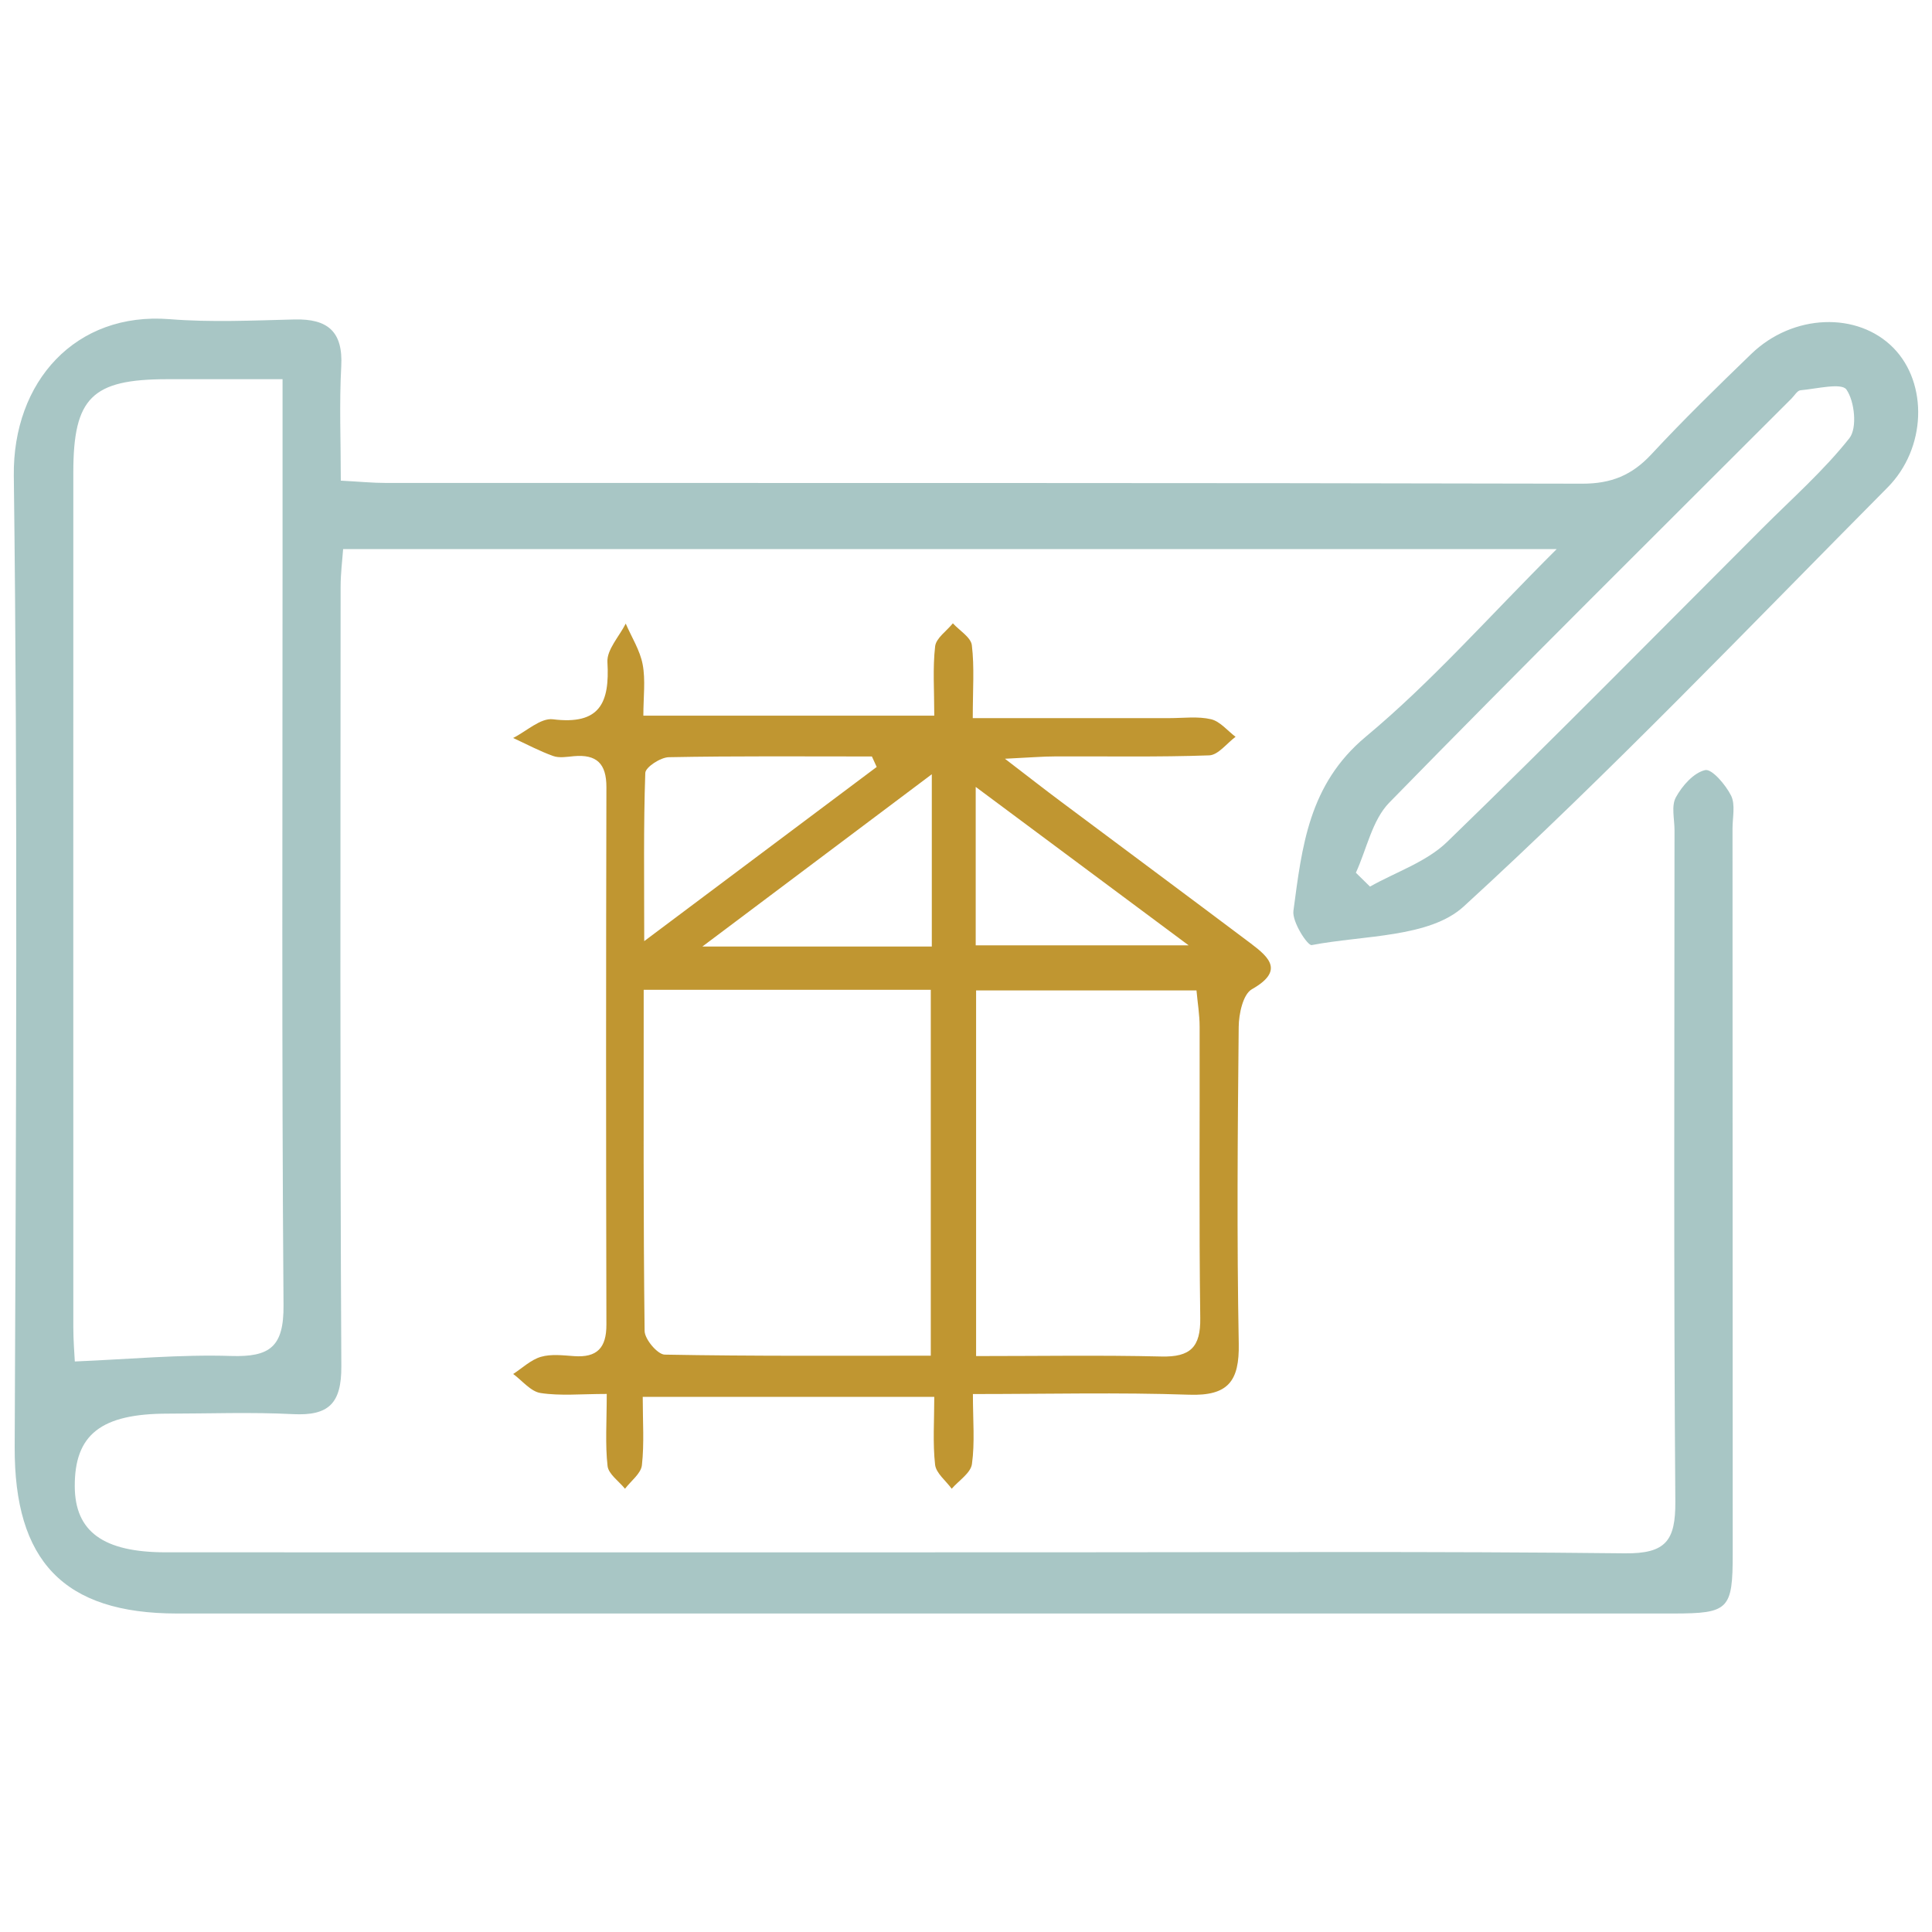 <svg xmlns="http://www.w3.org/2000/svg" id="Layer_1" viewBox="0 0 400 400"><defs><style>.cls-1{fill:#c09631;}.cls-2{fill:#a8c6c5;}</style></defs><path class="cls-2" d="m280.71,180.68c.98.96,1.95,1.92,2.93,2.88,5.38-3.03,11.68-5.1,15.97-9.25,22.07-21.38,43.62-43.29,65.35-65.02,6.09-6.09,12.62-11.85,17.93-18.56,1.66-2.09,1.1-7.61-.6-10.07-1.01-1.47-6.22-.15-9.52.14-.66.06-1.25,1.11-1.86,1.72-27.82,27.82-55.78,55.51-83.27,83.65-3.55,3.63-4.67,9.62-6.92,14.52M58.51,78.51c-9.05,0-16.51,0-23.97,0-15.5.02-19.36,3.83-19.36,19.3-.02,58.99,0,117.98,0,176.97,0,2.76.23,5.52.31,7.1,11.29-.47,21.84-1.48,32.34-1.14,8.06.25,10.94-1.89,10.87-10.5-.39-51.51-.2-103.01-.2-154.52v-37.22m12.04,21.01c3.79.2,6.58.48,9.37.48,82.57.02,165.14-.05,247.7.15,6,.01,10.28-1.77,14.28-6.07,6.65-7.16,13.66-14,20.7-20.8,8.63-8.34,22.06-8.79,29.46-1.2,7.14,7.32,6.81,20.74-1.26,28.87-28.98,29.2-57.43,59-87.75,86.74-7.08,6.48-20.73,5.93-31.47,7.99-.85.16-4.09-4.83-3.78-7.09,1.77-13.24,3.13-26.19,15-36.07,13.64-11.36,25.49-24.87,39.51-38.83H71.04c-.17,2.35-.52,5.08-.52,7.81-.02,53.8-.14,107.6.15,161.39.04,7.72-2.63,10.28-10.04,9.9-8.61-.44-17.26-.11-25.89-.1-13.82,0-19.32,4.32-19.26,15.08.05,9.33,5.88,13.62,18.83,13.63,61.28.02,122.56,0,183.84,0,39.42,0,78.83-.23,118.24.21,8.53.09,10.53-2.63,10.47-10.76-.36-46.32-.18-92.64-.17-138.96,0-2.3-.7-5.01.28-6.8,1.3-2.39,3.68-5.09,6.06-5.64,1.38-.32,4.25,3.04,5.37,5.28.92,1.86.3,4.51.3,6.81.02,50.06.04,100.12.04,150.18,0,11.5-.82,12.34-12.23,12.35-103.28,0-206.56,0-309.85,0-23.56,0-33.71-10.95-33.62-34.46.28-67.03.65-134.07-.18-201.09-.24-19.5,12.77-33.98,32.26-32.43,8.58.69,17.26.27,25.88.06,6.87-.16,10.05,2.51,9.65,9.73-.42,7.67-.09,15.38-.09,23.66"></path><path class="cls-1" d="m202.01,162.92v32.8h44.08c-15.56-11.58-29.24-21.76-44.08-32.8m-9.09-2.62c-16.34,12.27-31.05,23.31-47.5,35.67h47.5v-35.67Zm-11.41-1.51c-.33-.73-.66-1.45-.99-2.17-14.02,0-28.04-.12-42.05.15-1.72.03-4.83,2.07-4.87,3.26-.38,10.94-.22,21.9-.22,34.82,17.3-12.96,32.71-24.51,48.13-36.06m20.58,46.27v75.7c13.23,0,25.82-.21,38.39.09,5.94.14,8.11-1.91,8.02-7.96-.27-20.1-.08-40.22-.13-60.33,0-2.47-.42-4.94-.65-7.5h-45.63Zm-68.82-.13c0,24.25-.09,47.44.19,70.63.02,1.72,2.68,4.87,4.16,4.9,18.26.34,36.53.22,55.09.22v-75.75h-59.44Zm60.16-56.75c0-5.32-.34-9.89.18-14.37.2-1.7,2.39-3.17,3.67-4.76,1.38,1.51,3.73,2.89,3.93,4.54.55,4.5.19,9.1.19,15.09,13.98,0,27.36,0,40.74,0,2.88,0,5.86-.41,8.59.23,1.87.44,3.4,2.37,5.08,3.64-1.82,1.34-3.59,3.77-5.46,3.84-10.63.38-21.28.17-31.91.22-2.51,0-5.03.22-10.38.48,5.08,3.9,8.29,6.41,11.56,8.85,13.12,9.81,26.28,19.57,39.38,29.42,3.91,2.94,6.79,5.71.19,9.45-1.84,1.04-2.71,5.11-2.73,7.8-.22,21.85-.4,43.72.01,65.56.15,7.81-2.2,10.87-10.29,10.59-14.57-.5-29.17-.14-44.75-.14,0,5.49.42,10.07-.2,14.5-.26,1.86-2.73,3.42-4.19,5.11-1.2-1.66-3.24-3.22-3.44-4.98-.5-4.46-.17-9.02-.17-14.04h-60.36c0,5.1.33,9.66-.17,14.14-.19,1.73-2.27,3.26-3.5,4.88-1.26-1.56-3.42-3.03-3.61-4.71-.51-4.48-.17-9.06-.17-14.92-5.32,0-9.59.44-13.7-.19-2.04-.31-3.79-2.56-5.67-3.94,1.9-1.23,3.65-2.94,5.73-3.55,2.12-.62,4.57-.31,6.86-.15,4.77.35,6.72-1.7,6.71-6.51-.09-37.1-.09-74.2,0-111.29.01-4.89-2.03-6.83-6.75-6.41-1.42.13-3.01.42-4.28-.04-2.84-1.02-5.53-2.46-8.28-3.73,2.75-1.38,5.69-4.19,8.24-3.87,9.73,1.21,11.77-3.4,11.28-11.84-.15-2.57,2.45-5.31,3.79-7.97,1.22,2.82,2.96,5.53,3.51,8.47.61,3.26.14,6.71.14,10.59h60.25Z"></path></svg>